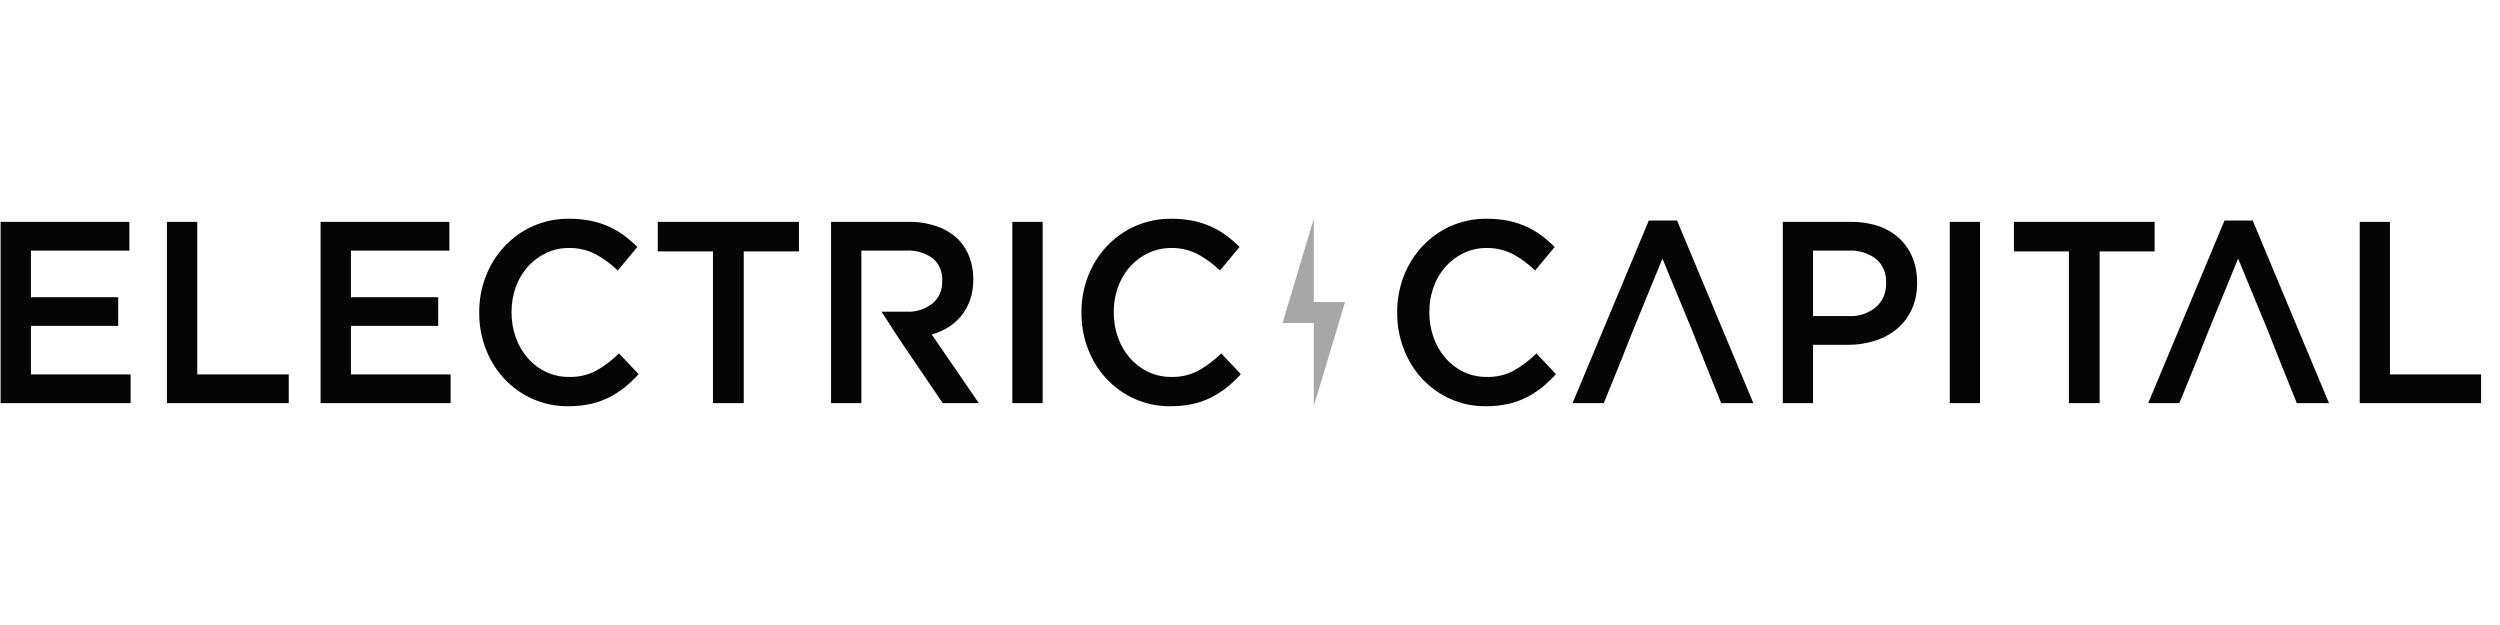 <svg width="128" height="32" viewBox="0 0 128 32" fill="none" xmlns="http://www.w3.org/2000/svg">
<path fill-rule="evenodd" clip-rule="evenodd" d="M61.366 18.975C61.787 18.734 62.177 18.438 62.526 18.094L63.531 19.155C63.309 19.403 63.069 19.632 62.81 19.839C62.558 20.038 62.287 20.211 62.001 20.355C61.7 20.505 61.381 20.617 61.053 20.688C60.679 20.765 60.297 20.802 59.916 20.799C59.294 20.805 58.679 20.679 58.107 20.427C57.567 20.191 57.078 19.845 56.668 19.41C56.258 18.976 55.935 18.46 55.717 17.895C55.484 17.302 55.366 16.666 55.371 16.025V15.999C55.366 15.361 55.481 14.729 55.71 14.137C55.93 13.566 56.256 13.046 56.67 12.607C57.084 12.167 57.577 11.818 58.121 11.577C58.709 11.319 59.342 11.191 59.98 11.2C60.353 11.197 60.725 11.233 61.091 11.306C61.409 11.371 61.719 11.471 62.016 11.605C62.289 11.729 62.548 11.882 62.791 12.061C63.029 12.239 63.255 12.434 63.467 12.645L62.462 13.85C62.122 13.52 61.741 13.239 61.329 13.016C60.905 12.797 60.438 12.688 59.965 12.697C59.56 12.693 59.158 12.782 58.789 12.957C58.436 13.124 58.117 13.362 57.853 13.658C57.586 13.96 57.378 14.314 57.241 14.7C57.095 15.106 57.022 15.537 57.025 15.971V15.998C57.022 16.434 57.095 16.867 57.241 17.276C57.377 17.666 57.585 18.024 57.853 18.331C58.115 18.631 58.434 18.873 58.789 19.041C59.159 19.215 59.56 19.302 59.965 19.298C60.451 19.313 60.932 19.202 61.366 18.975ZM30.533 18.975C30.954 18.735 31.344 18.439 31.692 18.094L32.697 19.155C32.476 19.403 32.235 19.632 31.977 19.839C31.724 20.038 31.454 20.211 31.168 20.355C30.866 20.505 30.548 20.617 30.22 20.688C29.845 20.765 29.464 20.802 29.082 20.799C28.461 20.805 27.845 20.679 27.273 20.427C26.734 20.19 26.246 19.844 25.836 19.409C25.426 18.974 25.102 18.46 24.884 17.895C24.65 17.302 24.532 16.666 24.537 16.025V15.999C24.532 15.361 24.647 14.729 24.877 14.137C25.097 13.566 25.423 13.046 25.837 12.607C26.25 12.168 26.743 11.818 27.287 11.577C27.875 11.319 28.508 11.191 29.146 11.2C29.52 11.197 29.893 11.233 30.26 11.306C30.577 11.371 30.886 11.471 31.182 11.605C31.455 11.729 31.715 11.882 31.958 12.061C32.196 12.239 32.422 12.434 32.633 12.645L31.628 13.85C31.288 13.52 30.907 13.239 30.495 13.016C30.072 12.797 29.604 12.688 29.132 12.697C28.727 12.693 28.325 12.782 27.956 12.957C27.602 13.124 27.284 13.362 27.02 13.658C26.753 13.96 26.545 14.314 26.407 14.7C26.262 15.106 26.189 15.537 26.192 15.971V15.998C26.189 16.434 26.262 16.867 26.407 17.276C26.544 17.666 26.752 18.024 27.02 18.331C27.282 18.632 27.601 18.874 27.956 19.041C28.326 19.215 28.727 19.302 29.132 19.298C29.617 19.313 30.099 19.202 30.533 18.975ZM1.584 16.686V19.168H6.687V20.639H0.031V11.359H6.624V12.83H1.584V15.215H6.053V16.686H1.584ZM10.1 11.36V19.168H14.784V20.639H8.547V11.36H10.1ZM17.968 19.168V16.686H22.437V15.215H17.968V12.83H23.008V11.359H16.414V20.639H23.071V19.168H17.968ZM33.677 11.359V12.87H36.503V20.639H38.081V12.87H40.907V11.359H33.677ZM48.566 16.748C48.298 16.915 48.008 17.042 47.706 17.126L50.114 20.639H48.267L46.069 17.403L45.135 15.958H46.401C46.881 15.986 47.355 15.837 47.74 15.539C47.904 15.403 48.034 15.23 48.121 15.032C48.208 14.834 48.249 14.618 48.24 14.401V14.374C48.253 14.156 48.216 13.938 48.132 13.738C48.048 13.537 47.919 13.361 47.756 13.223C47.354 12.938 46.873 12.8 46.388 12.831H44.102V20.639H42.55V11.359H46.523C47.029 11.35 47.533 11.433 48.012 11.604C48.415 11.748 48.784 11.981 49.093 12.288C49.331 12.541 49.518 12.843 49.64 13.174C49.772 13.53 49.837 13.908 49.832 14.289V14.314C49.837 14.663 49.783 15.011 49.673 15.341C49.573 15.635 49.424 15.91 49.233 16.151C49.044 16.387 48.819 16.589 48.566 16.748ZM51.831 11.359V20.639H53.385V11.359H51.831Z" fill="#050505"/>
<path fill-rule="evenodd" clip-rule="evenodd" d="M78.662 18.095C78.315 18.44 77.927 18.736 77.507 18.976C77.076 19.203 76.597 19.314 76.114 19.299C75.71 19.303 75.309 19.216 74.94 19.043C74.586 18.874 74.269 18.632 74.008 18.332C73.741 18.025 73.534 17.667 73.397 17.277C73.254 16.868 73.181 16.435 73.183 15.998V15.972C73.181 15.538 73.254 15.107 73.397 14.7C73.534 14.315 73.741 13.961 74.008 13.658C74.272 13.363 74.588 13.124 74.94 12.957C75.309 12.782 75.71 12.693 76.114 12.697C76.584 12.689 77.048 12.798 77.47 13.016C77.881 13.239 78.261 13.52 78.598 13.851L79.6 12.646C79.389 12.434 79.166 12.239 78.929 12.061C78.686 11.882 78.427 11.729 78.154 11.605C77.859 11.471 77.551 11.371 77.235 11.306C76.87 11.233 76.498 11.197 76.126 11.2C75.49 11.191 74.86 11.32 74.274 11.577C73.732 11.818 73.241 12.168 72.829 12.607C72.417 13.046 72.091 13.567 71.872 14.138C71.646 14.729 71.531 15.361 71.536 15.998V16.024C71.532 16.665 71.65 17.3 71.881 17.894C72.101 18.46 72.424 18.975 72.832 19.412C73.241 19.845 73.728 20.19 74.264 20.427C74.833 20.679 75.446 20.806 76.063 20.799C76.444 20.802 76.825 20.765 77.199 20.688C77.525 20.616 77.841 20.504 78.141 20.354C78.425 20.209 78.695 20.037 78.947 19.838C79.203 19.631 79.443 19.402 79.663 19.154L78.662 18.095ZM85.865 11.292H84.419L80.514 20.64H82.113L83.024 18.399L83.596 16.954L85.117 13.241L86.652 16.954L87.224 18.399L88.124 20.641H89.772L85.865 11.292ZM97.249 12.206C97.538 12.479 97.767 12.814 97.92 13.189C98.081 13.591 98.161 14.024 98.155 14.461V14.488C98.164 14.962 98.068 15.432 97.874 15.86C97.694 16.245 97.433 16.583 97.111 16.848C96.774 17.122 96.39 17.326 95.98 17.45C95.531 17.591 95.063 17.66 94.594 17.655H92.827V20.64H91.28V11.359H94.781C95.256 11.352 95.73 11.425 96.183 11.576C96.576 11.708 96.938 11.922 97.249 12.206ZM96.442 15.181C96.531 14.973 96.575 14.747 96.569 14.52L96.567 14.495C96.583 14.259 96.544 14.022 96.453 13.806C96.362 13.589 96.222 13.398 96.046 13.25C95.638 12.95 95.146 12.803 94.648 12.831H92.827V16.183H94.648C95.155 16.214 95.655 16.049 96.054 15.719C96.22 15.573 96.353 15.389 96.442 15.181ZM99.828 11.359V20.64H101.377V11.359H99.828ZM103.113 12.87V11.359H110.316V12.87H107.501V20.64H105.928V12.87H103.113ZM115.339 11.292H113.894L109.988 20.64H111.583L112.498 18.399L113.07 16.954L114.591 13.241L116.125 16.954L116.695 18.399L117.597 20.641H119.245L115.339 11.292ZM122.365 11.36V19.169H127.031V20.64H120.818V11.36H122.365Z" fill="#050505"/>
<path d="M68.868 15.463H67.266V11.199L65.666 16.536H67.266V20.799L68.868 15.463Z" fill="#050505" fill-opacity="0.35"/>
</svg>
